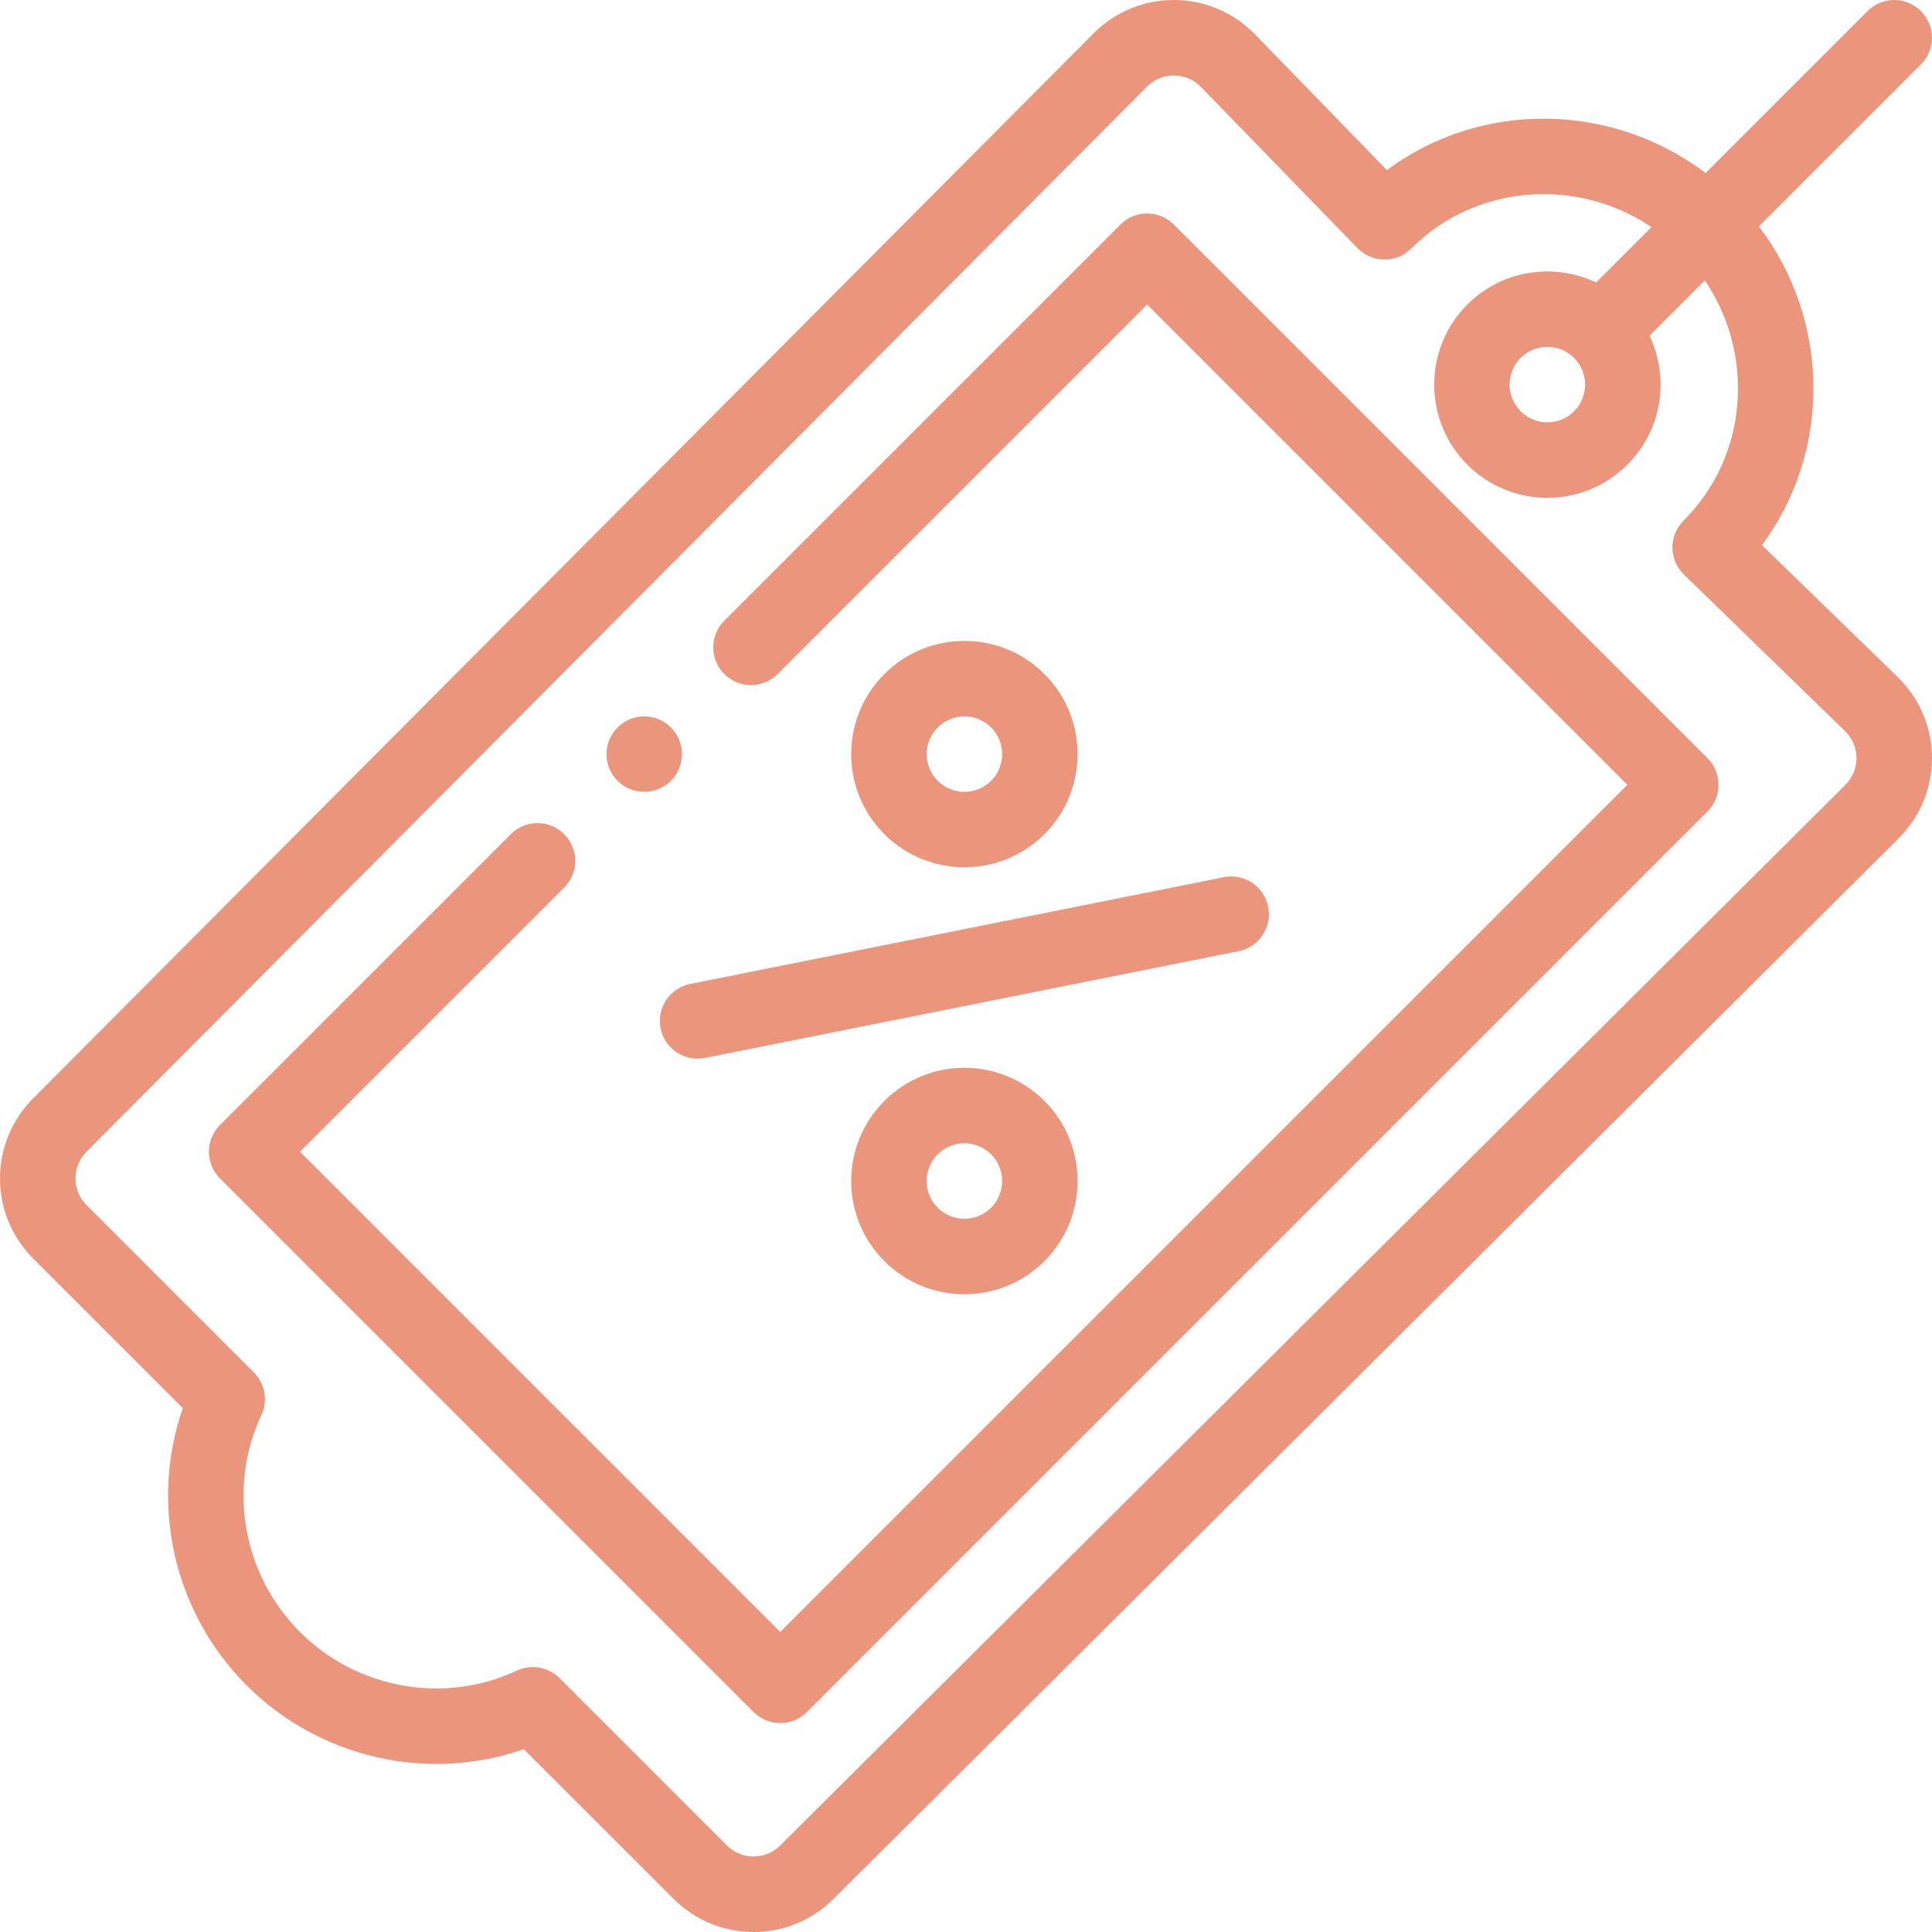 <svg height="512" viewBox="0 0 512.001 512" width="512" xmlns="http://www.w3.org/2000/svg"><g fill="#ec957d"><path d="m177.801 206.922c3.91-3.91 3.91-10.242 0-14.141-3.898-3.91-10.23-3.91-14.141 0-3.91 3.898-3.91 10.23 0 14.141 3.91 3.898 10.242 3.898 14.141 0zm0 0"/><path d="m276.801 221.062c11.695-11.695 11.695-30.727 0-42.422-11.723-11.723-30.707-11.727-42.43 0-11.727 11.723-11.727 30.695 0 42.422 11.695 11.695 30.73 11.699 42.43 0zm-28.289-28.281c3.91-3.906 10.238-3.906 14.148 0 3.895 3.898 3.895 10.238 0 14.137-3.902 3.898-10.25 3.902-14.148 0-3.902-3.898-3.918-10.219 0-14.137zm0 0"/><path d="m234.371 291.766c-11.727 11.727-11.727 30.707 0 42.434 11.723 11.723 30.703 11.727 42.43 0 11.699-11.699 11.699-30.734 0-42.434-11.723-11.719-30.707-11.723-42.43 0zm28.289 28.293c-3.91 3.906-10.242 3.906-14.148 0-3.902-3.902-3.918-10.23 0-14.148 3.91-3.91 10.238-3.906 14.148 0 3.898 3.898 3.898 10.246 0 14.148zm0 0"/><path d="m175.066 272.52c1.082 5.422 6.355 8.926 11.766 7.844l141.418-28.289c5.414-1.082 8.926-6.352 7.844-11.766-1.082-5.418-6.352-8.926-11.766-7.844l-141.418 28.289c-5.418 1.082-8.93 6.352-7.844 11.766zm0 0"/><path d="m304.008 56.574c-2.652 0-5.195 1.051-7.07 2.926l-104.988 104.988c-3.906 3.906-3.906 10.238 0 14.145s10.238 3.906 14.141 0l97.918-97.918 127.273 127.277-224.5 224.5-127.277-127.273 70.02-70.02c3.906-3.902 3.906-10.234 0-14.141-3.906-3.902-10.238-3.902-14.145 0l-77.086 77.09c-3.906 3.902-3.906 10.234 0 14.141l141.418 141.418c3.906 3.906 10.234 3.906 14.141 0l238.645-238.645c3.906-3.906 3.906-10.238 0-14.145l-141.418-141.418c-1.875-1.875-4.418-2.926-7.07-2.926zm0 0"/><path d="m494.926 2.934-42.922 42.918c-25.043-18.91-59.625-19.219-84.457-.781l-35.156-36.176c-.035-.035-.066-.066-.102-.102-11.664-11.664-30.633-11.789-42.438.016l-281.059 282.27c-11.723 11.723-11.727 30.707 0 42.434l39.664 39.66c-8.859 25.355-2.469 54.102 16.902 73.465 19.367 19.375 48.113 25.762 73.469 16.91l39.664 39.66c11.723 11.723 30.715 11.719 42.414.016l282.301-281.09c11.727-11.727 11.727-30.699 0-42.422-.035-.035-.066-.066-.102-.102l-36.172-35.148c18.371-24.664 18.301-59.262-.785-84.465l42.918-42.918c3.906-3.906 3.906-10.238 0-14.145s-10.234-3.906-14.141 0zm-48.781 135.066c-1.891 1.895-2.945 4.465-2.93 7.145.02 2.676 1.113 5.234 3.031 7.098l42.859 41.652c3.879 3.922 3.836 10.219-.027 14.078l-282.297 281.09c-3.902 3.902-10.25 3.902-14.148 0l-44.352-44.348c-1.914-1.918-4.477-2.93-7.07-2.93-1.438 0-2.887.309-4.246.945-19.23 9.023-42.324 4.91-57.461-10.238-15.148-15.137-19.262-38.227-10.238-57.457 1.789-3.816 1-8.34-1.98-11.32l-44.348-44.348c-3.902-3.902-3.902-10.246.012-14.164l281.062-282.27c3.891-3.887 10.18-3.91 14.094-.043l41.648 42.859c3.734 3.844 10.129 4.219 14.246.105 17.117-17.125 43.922-18.953 63.668-5.668l-14.668 14.668c-11.152-5.312-24.926-3.363-34.145 5.855-11.695 11.699-11.695 30.734 0 42.43 11.723 11.723 30.707 11.727 42.434 0 9.43-9.43 11.082-23.262 5.867-34.156l14.664-14.664c13.184 19.516 11.664 46.344-5.676 63.68zm-29-43.148c3.902 3.902 3.918 10.23 0 14.148-3.906 3.906-10.238 3.906-14.145 0-3.902-3.902-3.902-10.25-.004-14.148 3.902-3.895 10.25-3.902 14.148 0zm0 0"/></g></svg>